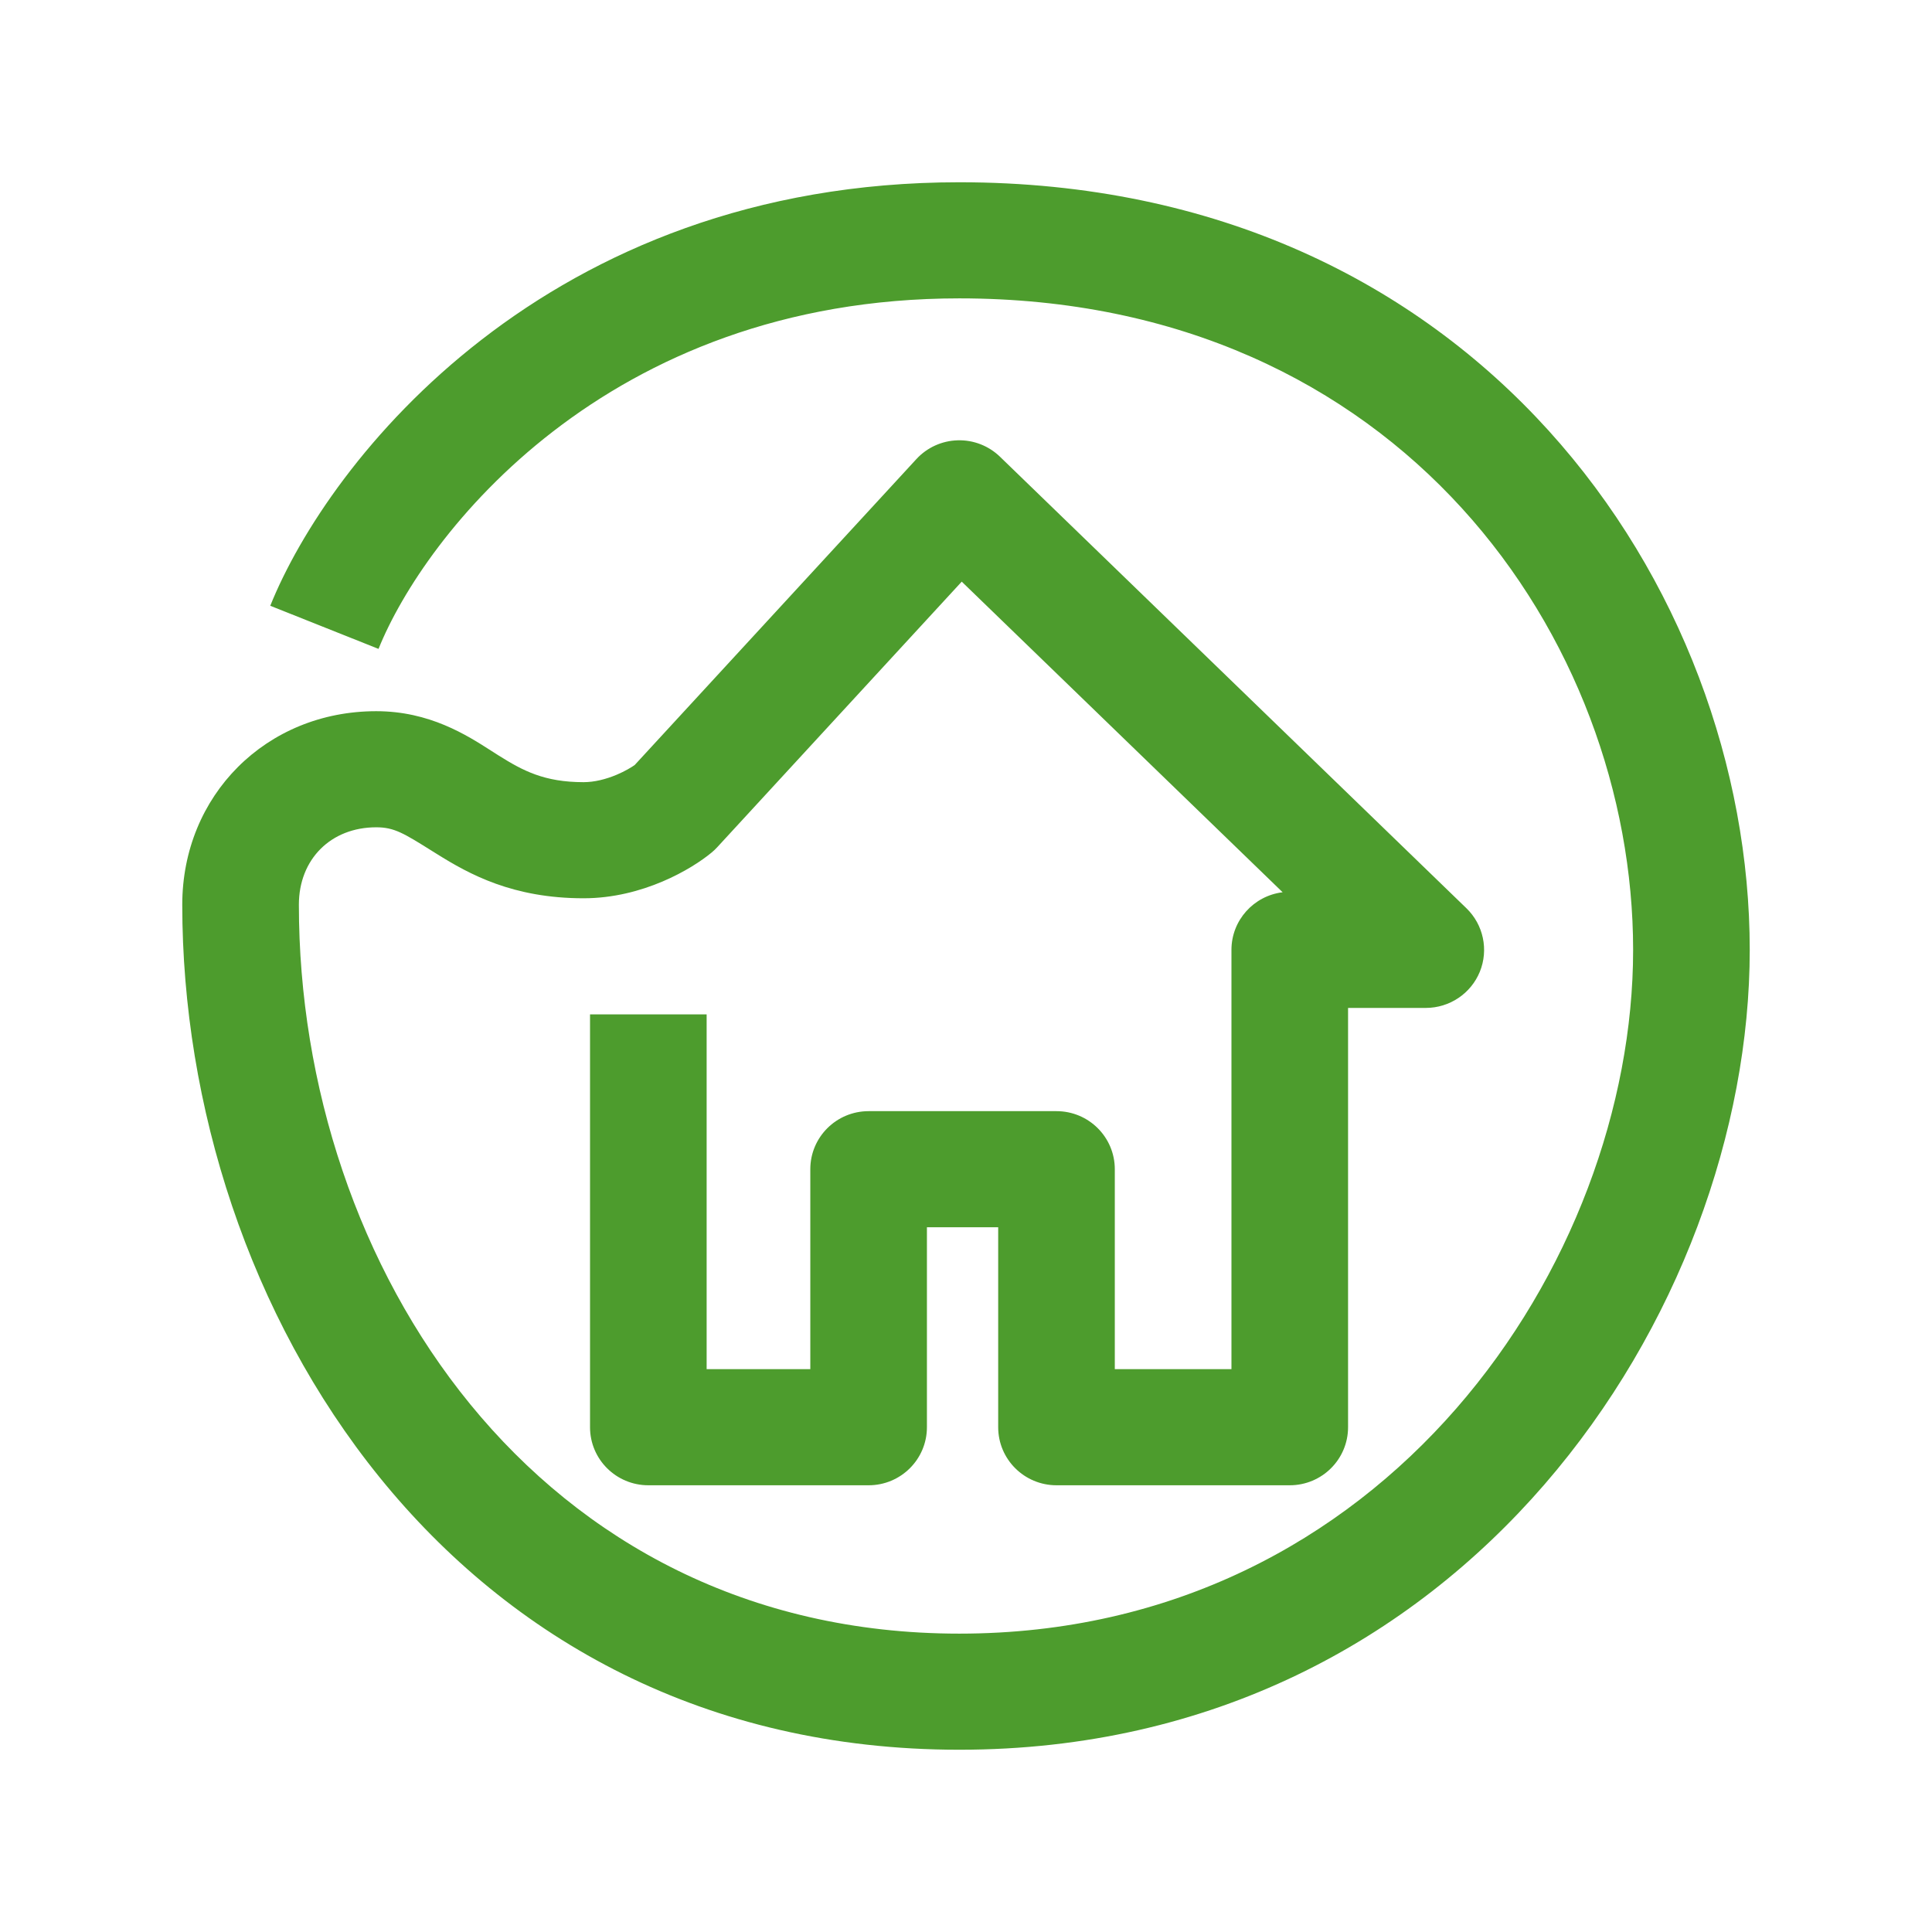 <svg width="53" height="53" viewBox="0 0 53 53" fill="none" xmlns="http://www.w3.org/2000/svg">
<path fill-rule="evenodd" clip-rule="evenodd" d="M7.414 16.618C9.014 12.637 14.982 5 26.317 5C40.499 5 48 16.13 48 26.058C48 35.914 40.206 48 26.317 48C12.339 48 5 35.809 5 24.819C5 21.822 7.299 19.51 10.321 19.51C11.785 19.51 12.804 20.165 13.484 20.601C13.554 20.646 13.62 20.688 13.683 20.728C14.343 21.141 14.928 21.457 16.009 21.457C16.306 21.457 16.624 21.377 16.92 21.252C17.149 21.155 17.321 21.05 17.411 20.987L25.138 12.595C25.43 12.277 25.839 12.091 26.271 12.079C26.703 12.066 27.122 12.229 27.432 12.529L40.228 24.916C40.695 25.368 40.84 26.056 40.596 26.657C40.351 27.257 39.764 27.65 39.114 27.65H36.981V39.152C36.981 40.032 36.265 40.745 35.381 40.745H28.983C28.099 40.745 27.383 40.032 27.383 39.152V33.667H25.428V39.152C25.428 40.032 24.712 40.745 23.829 40.745H17.786C16.902 40.745 16.186 40.032 16.186 39.152V27.827H19.385V37.56H22.229V32.074C22.229 31.195 22.945 30.482 23.829 30.482H28.983C29.866 30.482 30.582 31.195 30.582 32.074V37.56H33.782V26.058C33.782 25.244 34.395 24.573 35.186 24.477L26.383 15.956L19.676 23.241C19.628 23.293 19.576 23.343 19.521 23.388C18.98 23.837 17.635 24.642 16.009 24.642C14.068 24.642 12.876 23.985 11.98 23.424C11.942 23.401 11.905 23.378 11.869 23.355C11.075 22.858 10.817 22.695 10.321 22.695C9.078 22.695 8.199 23.569 8.199 24.819C8.199 34.709 14.702 44.815 26.317 44.815C38.02 44.815 44.801 34.604 44.801 26.058C44.801 17.582 38.439 8.185 26.317 8.185C16.609 8.185 11.629 14.705 10.384 17.801L7.414 16.618Z" fill="#4D9C2D"/>
</svg>
